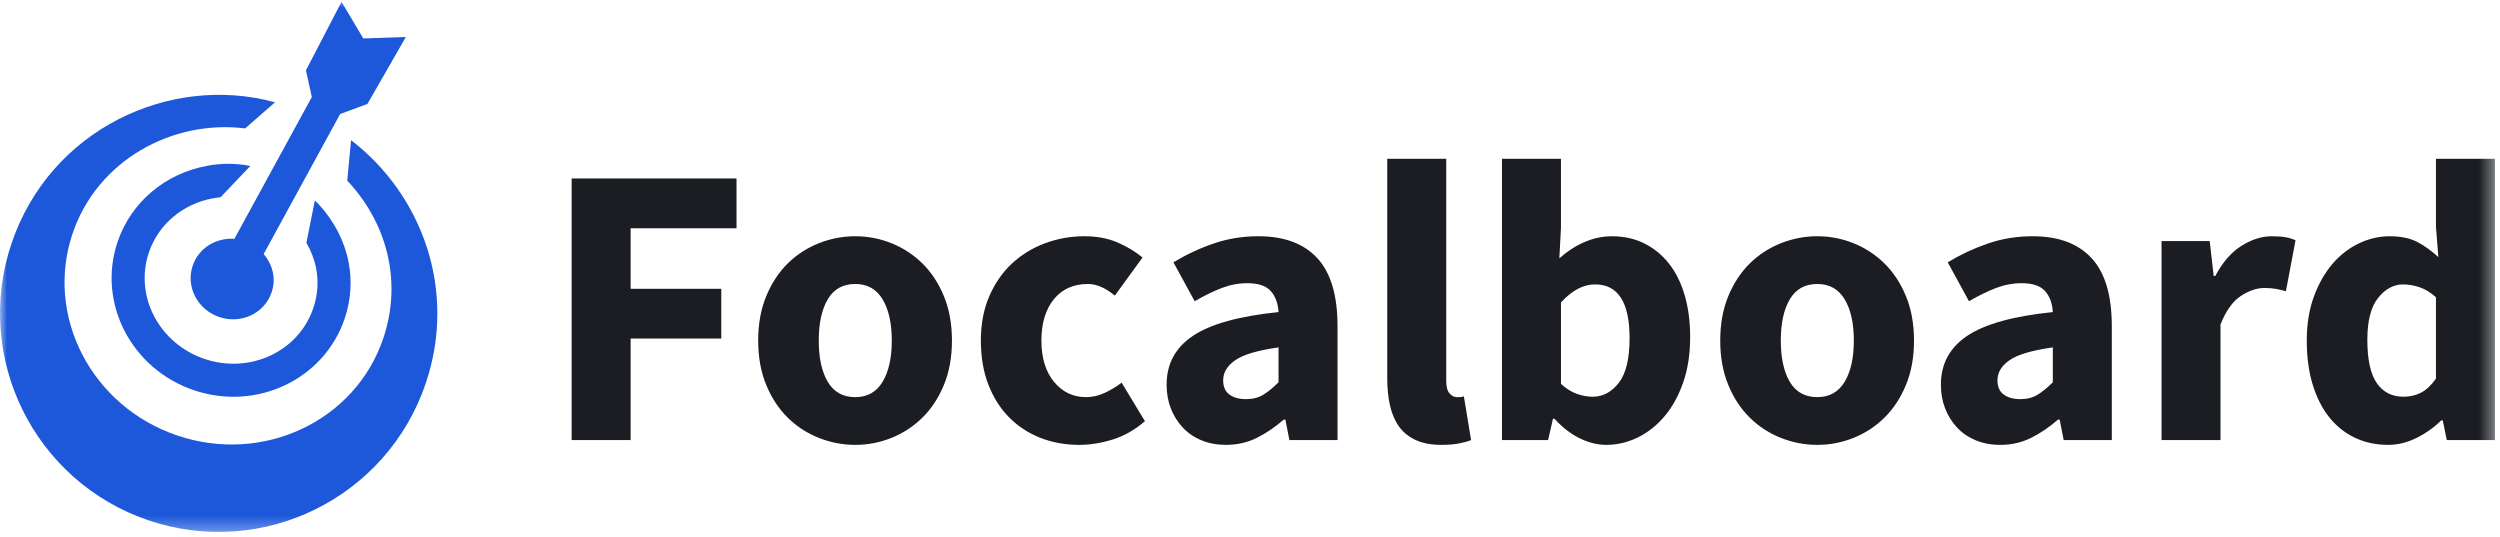 <svg xmlns="http://www.w3.org/2000/svg" fill="none" viewBox="0 0 177 38" height="38" width="177">
<g clip-path="url(#clip0_1409_78331)">
<mask height="38" width="177" y="0" x="0" maskUnits="userSpaceOnUse" style="mask-type:luminance" id="mask0_1409_78331">
<path fill="white" d="M176.641 0H0V37.698H176.641V0Z"></path>
</mask>
<g mask="url(#mask0_1409_78331)">
<path fill="#1C58D9" d="M19.472 7.243C12.016 5.202 3.543 9.18 0.821 17.219C-1.919 25.315 2.422 34.1 10.518 36.841C18.614 39.582 27.399 35.24 30.141 27.144C32.381 20.529 29.869 13.778 24.856 9.922L24.585 12.79C27.312 15.673 28.535 19.821 27.131 23.969C25.151 29.816 18.625 32.889 12.552 30.834C6.48 28.779 3.162 22.373 5.141 16.526C6.893 11.351 12.205 8.45 17.354 9.092L19.472 7.243ZM15.836 16.951C17.871 16.56 19.95 18.573 19.229 20.702C18.726 22.187 17.068 22.969 15.525 22.446C13.982 21.924 13.139 20.296 13.643 18.811C13.98 17.811 14.84 17.131 15.836 16.951ZM15.08 14.04C14.028 14.23 13.049 14.69 12.247 15.37C11.482 16.018 10.881 16.868 10.54 17.877C10.023 19.406 10.199 21.011 10.903 22.371C11.614 23.742 12.861 24.864 14.478 25.411C16.093 25.958 17.765 25.824 19.164 25.166C20.549 24.514 21.664 23.346 22.181 21.817C22.508 20.852 22.554 19.901 22.384 19.013C22.26 18.37 22.022 17.757 21.693 17.193L22.293 14.186C22.404 14.296 22.513 14.409 22.618 14.524C23.648 15.654 24.389 17.046 24.683 18.573C24.928 19.842 24.862 21.198 24.398 22.568C23.669 24.723 22.103 26.367 20.163 27.281C18.236 28.189 15.938 28.375 13.727 27.627C11.517 26.879 9.805 25.334 8.825 23.442C7.839 21.539 7.594 19.282 8.324 17.125C8.806 15.701 9.655 14.499 10.736 13.583C11.843 12.645 13.198 12.009 14.655 11.743L14.655 11.741C15.691 11.541 16.729 11.557 17.724 11.75L15.614 13.965C15.441 13.981 15.268 14.007 15.095 14.04L15.08 14.04Z" clip-rule="evenodd" fill-rule="evenodd"></path>
<path fill="#1C58D9" d="M22.077 6.872L21.662 4.977L24.18 0.129L25.721 2.722L28.735 2.618L26.016 7.356L24.083 8.072L17.394 20.316L15.342 19.199L22.077 6.872Z" clip-rule="evenodd" fill-rule="evenodd"></path>
<path fill="#1B1D22" d="M40.472 31.156V12.637H52.146V16.159H44.648V20.448H51.067V23.97H44.648V31.156H40.472ZM60.554 31.497C59.663 31.497 58.801 31.331 57.968 31C57.135 30.668 56.401 30.191 55.767 29.565C55.133 28.94 54.626 28.169 54.248 27.25C53.868 26.331 53.679 25.285 53.679 24.111C53.679 22.938 53.868 21.891 54.248 20.973C54.626 20.054 55.133 19.283 55.767 18.657C56.401 18.032 57.136 17.555 57.968 17.223C58.801 16.892 59.663 16.726 60.554 16.726C61.443 16.726 62.3 16.892 63.124 17.223C63.947 17.555 64.676 18.033 65.311 18.657C65.945 19.283 66.452 20.054 66.83 20.973C67.209 21.891 67.398 22.938 67.398 24.111C67.398 25.285 67.209 26.331 66.83 27.25C66.452 28.169 65.945 28.94 65.311 29.565C64.676 30.191 63.947 30.668 63.124 31C62.301 31.331 61.443 31.497 60.554 31.497ZM60.554 28.117C61.406 28.117 62.049 27.757 62.484 27.038C62.92 26.317 63.138 25.343 63.138 24.112C63.138 22.881 62.919 21.906 62.484 21.186C62.049 20.466 61.406 20.106 60.554 20.106C59.682 20.106 59.034 20.466 58.608 21.186C58.181 21.906 57.968 22.881 57.968 24.112C57.968 25.343 58.181 26.317 58.608 27.038C59.034 27.757 59.682 28.117 60.554 28.117ZM76.404 31.497C75.418 31.497 74.505 31.331 73.662 31C72.82 30.668 72.086 30.191 71.461 29.565C70.836 28.94 70.344 28.169 69.984 27.25C69.624 26.331 69.445 25.285 69.445 24.111C69.445 22.938 69.643 21.891 70.041 20.973C70.439 20.054 70.974 19.283 71.646 18.657C72.319 18.032 73.099 17.555 73.989 17.223C74.879 16.892 75.807 16.726 76.773 16.726C77.644 16.726 78.415 16.868 79.087 17.152C79.76 17.436 80.361 17.796 80.891 18.231L78.931 20.93C78.268 20.381 77.634 20.106 77.028 20.106C76.005 20.106 75.2 20.466 74.613 21.186C74.026 21.906 73.732 22.881 73.732 24.112C73.732 25.343 74.031 26.317 74.628 27.038C75.224 27.757 75.977 28.117 76.885 28.117C77.34 28.117 77.78 28.017 78.207 27.819C78.633 27.62 79.034 27.378 79.413 27.094L81.061 29.821C80.36 30.427 79.603 30.859 78.789 31.114C77.975 31.369 77.18 31.497 76.404 31.497ZM86.799 31.497C86.155 31.497 85.573 31.388 85.052 31.17C84.532 30.952 84.092 30.649 83.731 30.261C83.372 29.873 83.093 29.423 82.893 28.912C82.695 28.401 82.596 27.842 82.596 27.236C82.596 25.759 83.221 24.603 84.471 23.77C85.721 22.938 87.737 22.379 90.521 22.095C90.483 21.469 90.298 20.973 89.967 20.603C89.636 20.234 89.082 20.05 88.306 20.05C87.7 20.05 87.099 20.163 86.502 20.39C85.906 20.618 85.266 20.93 84.584 21.328L83.079 18.572C83.987 18.023 84.939 17.578 85.934 17.238C86.928 16.896 87.984 16.726 89.1 16.726C90.919 16.726 92.305 17.242 93.262 18.274C94.218 19.305 94.697 20.911 94.697 23.088V31.155H91.288L91.005 29.706H90.891C90.285 30.236 89.651 30.667 88.988 30.998C88.325 31.329 87.594 31.497 86.799 31.497ZM88.219 28.259C88.692 28.259 89.099 28.154 89.44 27.947C89.781 27.739 90.14 27.444 90.52 27.066V24.595C89.043 24.804 88.021 25.106 87.453 25.504C86.884 25.902 86.6 26.375 86.6 26.924C86.6 27.378 86.748 27.715 87.041 27.933C87.334 28.15 87.727 28.259 88.219 28.259ZM102.052 31.497C101.332 31.497 100.726 31.384 100.234 31.156C99.741 30.928 99.349 30.612 99.055 30.205C98.762 29.798 98.549 29.305 98.416 28.728C98.283 28.15 98.217 27.502 98.217 26.782V11.245H102.393V26.953C102.393 27.388 102.473 27.691 102.634 27.861C102.794 28.032 102.96 28.117 103.131 28.117C103.225 28.117 103.306 28.117 103.372 28.117C103.438 28.117 103.529 28.099 103.642 28.061L104.153 31.157C103.926 31.252 103.637 31.332 103.287 31.398C102.937 31.465 102.525 31.497 102.052 31.497ZM113.725 31.497C113.1 31.497 112.471 31.34 111.837 31.028C111.202 30.716 110.611 30.256 110.061 29.65H109.948L109.607 31.156H106.341V11.245H110.516V16.131L110.402 18.289C110.952 17.797 111.543 17.413 112.178 17.139C112.813 16.864 113.461 16.727 114.124 16.727C114.976 16.727 115.743 16.897 116.424 17.238C117.106 17.579 117.689 18.056 118.171 18.672C118.654 19.288 119.023 20.036 119.279 20.916C119.535 21.797 119.663 22.777 119.663 23.856C119.663 25.069 119.497 26.147 119.165 27.093C118.834 28.04 118.389 28.841 117.83 29.495C117.272 30.147 116.637 30.645 115.928 30.985C115.217 31.326 114.483 31.497 113.725 31.497ZM112.76 28.088C113.48 28.088 114.096 27.762 114.607 27.109C115.118 26.456 115.374 25.4 115.374 23.941C115.374 21.404 114.559 20.136 112.931 20.136C112.098 20.136 111.294 20.562 110.517 21.414V27.179C110.896 27.52 111.274 27.756 111.653 27.89C112.031 28.022 112.4 28.088 112.76 28.088ZM128.666 31.497C127.776 31.497 126.915 31.331 126.081 31C125.248 30.668 124.515 30.191 123.88 29.565C123.246 28.94 122.739 28.169 122.361 27.25C121.982 26.331 121.793 25.285 121.793 24.111C121.793 22.938 121.982 21.891 122.361 20.973C122.739 20.054 123.246 19.283 123.88 18.657C124.515 18.032 125.248 17.555 126.081 17.223C126.915 16.892 127.776 16.726 128.666 16.726C129.557 16.726 130.413 16.892 131.237 17.223C132.06 17.555 132.79 18.033 133.424 18.657C134.059 19.283 134.565 20.054 134.943 20.973C135.323 21.891 135.512 22.938 135.512 24.111C135.512 25.285 135.323 26.331 134.943 27.25C134.565 28.169 134.059 28.94 133.424 29.565C132.79 30.191 132.061 30.668 131.237 31C130.413 31.331 129.557 31.497 128.666 31.497ZM128.666 28.117C129.518 28.117 130.162 27.757 130.598 27.038C131.033 26.317 131.251 25.343 131.251 24.112C131.251 22.881 131.033 21.906 130.598 21.186C130.162 20.466 129.518 20.106 128.666 20.106C127.795 20.106 127.147 20.466 126.72 21.186C126.294 21.906 126.081 22.881 126.081 24.112C126.081 25.343 126.294 26.317 126.72 27.038C127.147 27.757 127.795 28.117 128.666 28.117ZM141.619 31.497C140.975 31.497 140.393 31.388 139.872 31.17C139.351 30.952 138.911 30.649 138.551 30.261C138.192 29.873 137.912 29.423 137.713 28.912C137.514 28.401 137.415 27.842 137.415 27.236C137.415 25.759 138.04 24.603 139.29 23.77C140.54 22.938 142.557 22.379 145.34 22.095C145.302 21.469 145.117 20.973 144.786 20.603C144.455 20.234 143.901 20.05 143.125 20.05C142.519 20.05 141.917 20.163 141.321 20.39C140.726 20.618 140.085 20.93 139.404 21.328L137.899 18.572C138.807 18.023 139.759 17.578 140.753 17.238C141.747 16.896 142.803 16.726 143.92 16.726C145.739 16.726 147.125 17.242 148.081 18.274C149.038 19.305 149.516 20.911 149.516 23.088V31.155H146.108L145.824 29.706H145.71C145.104 30.236 144.47 30.667 143.807 30.998C143.143 31.331 142.414 31.497 141.619 31.497ZM143.04 28.259C143.512 28.259 143.919 28.154 144.261 27.947C144.601 27.738 144.961 27.444 145.34 27.066V24.595C143.863 24.804 142.841 25.106 142.272 25.504C141.704 25.902 141.42 26.375 141.42 26.924C141.42 27.378 141.567 27.715 141.86 27.933C142.155 28.15 142.547 28.259 143.04 28.259ZM153.037 31.156V17.068H156.446L156.729 19.539H156.842C157.354 18.573 157.969 17.863 158.689 17.409C159.409 16.954 160.128 16.727 160.847 16.727C161.245 16.727 161.572 16.75 161.828 16.798C162.084 16.845 162.315 16.916 162.524 17.011L161.842 20.618C161.577 20.542 161.331 20.485 161.103 20.447C160.877 20.41 160.611 20.39 160.308 20.39C159.779 20.39 159.224 20.579 158.646 20.958C158.069 21.338 157.591 22.01 157.212 22.975V31.156H153.037ZM169.086 31.497C168.214 31.497 167.424 31.326 166.714 30.986C166.003 30.645 165.398 30.157 164.895 29.523C164.394 28.889 164.006 28.117 163.731 27.208C163.457 26.299 163.319 25.267 163.319 24.112C163.319 22.956 163.485 21.925 163.817 21.016C164.148 20.106 164.584 19.335 165.123 18.701C165.662 18.066 166.288 17.578 166.998 17.238C167.708 16.897 168.433 16.727 169.171 16.727C169.967 16.727 170.62 16.859 171.131 17.124C171.642 17.389 172.143 17.749 172.636 18.203L172.465 16.044V11.245H176.641V31.156H173.232L172.949 29.764H172.835C172.343 30.256 171.765 30.668 171.102 31C170.439 31.331 169.767 31.497 169.086 31.497ZM170.164 28.088C170.619 28.088 171.031 27.994 171.401 27.805C171.77 27.615 172.125 27.284 172.465 26.811V21.045C172.087 20.704 171.699 20.468 171.301 20.335C170.903 20.202 170.515 20.136 170.136 20.136C169.473 20.136 168.886 20.453 168.375 21.087C167.864 21.721 167.608 22.711 167.608 24.056C167.608 25.456 167.831 26.479 168.276 27.123C168.721 27.767 169.351 28.088 170.164 28.088Z" clip-rule="evenodd" fill-rule="evenodd"></path>
</g>
</g>
<defs>
<clipPath id="clip0_1409_78331">
<rect fill="white" height="38" width="177"></rect>
</clipPath>
</defs>
</svg>
